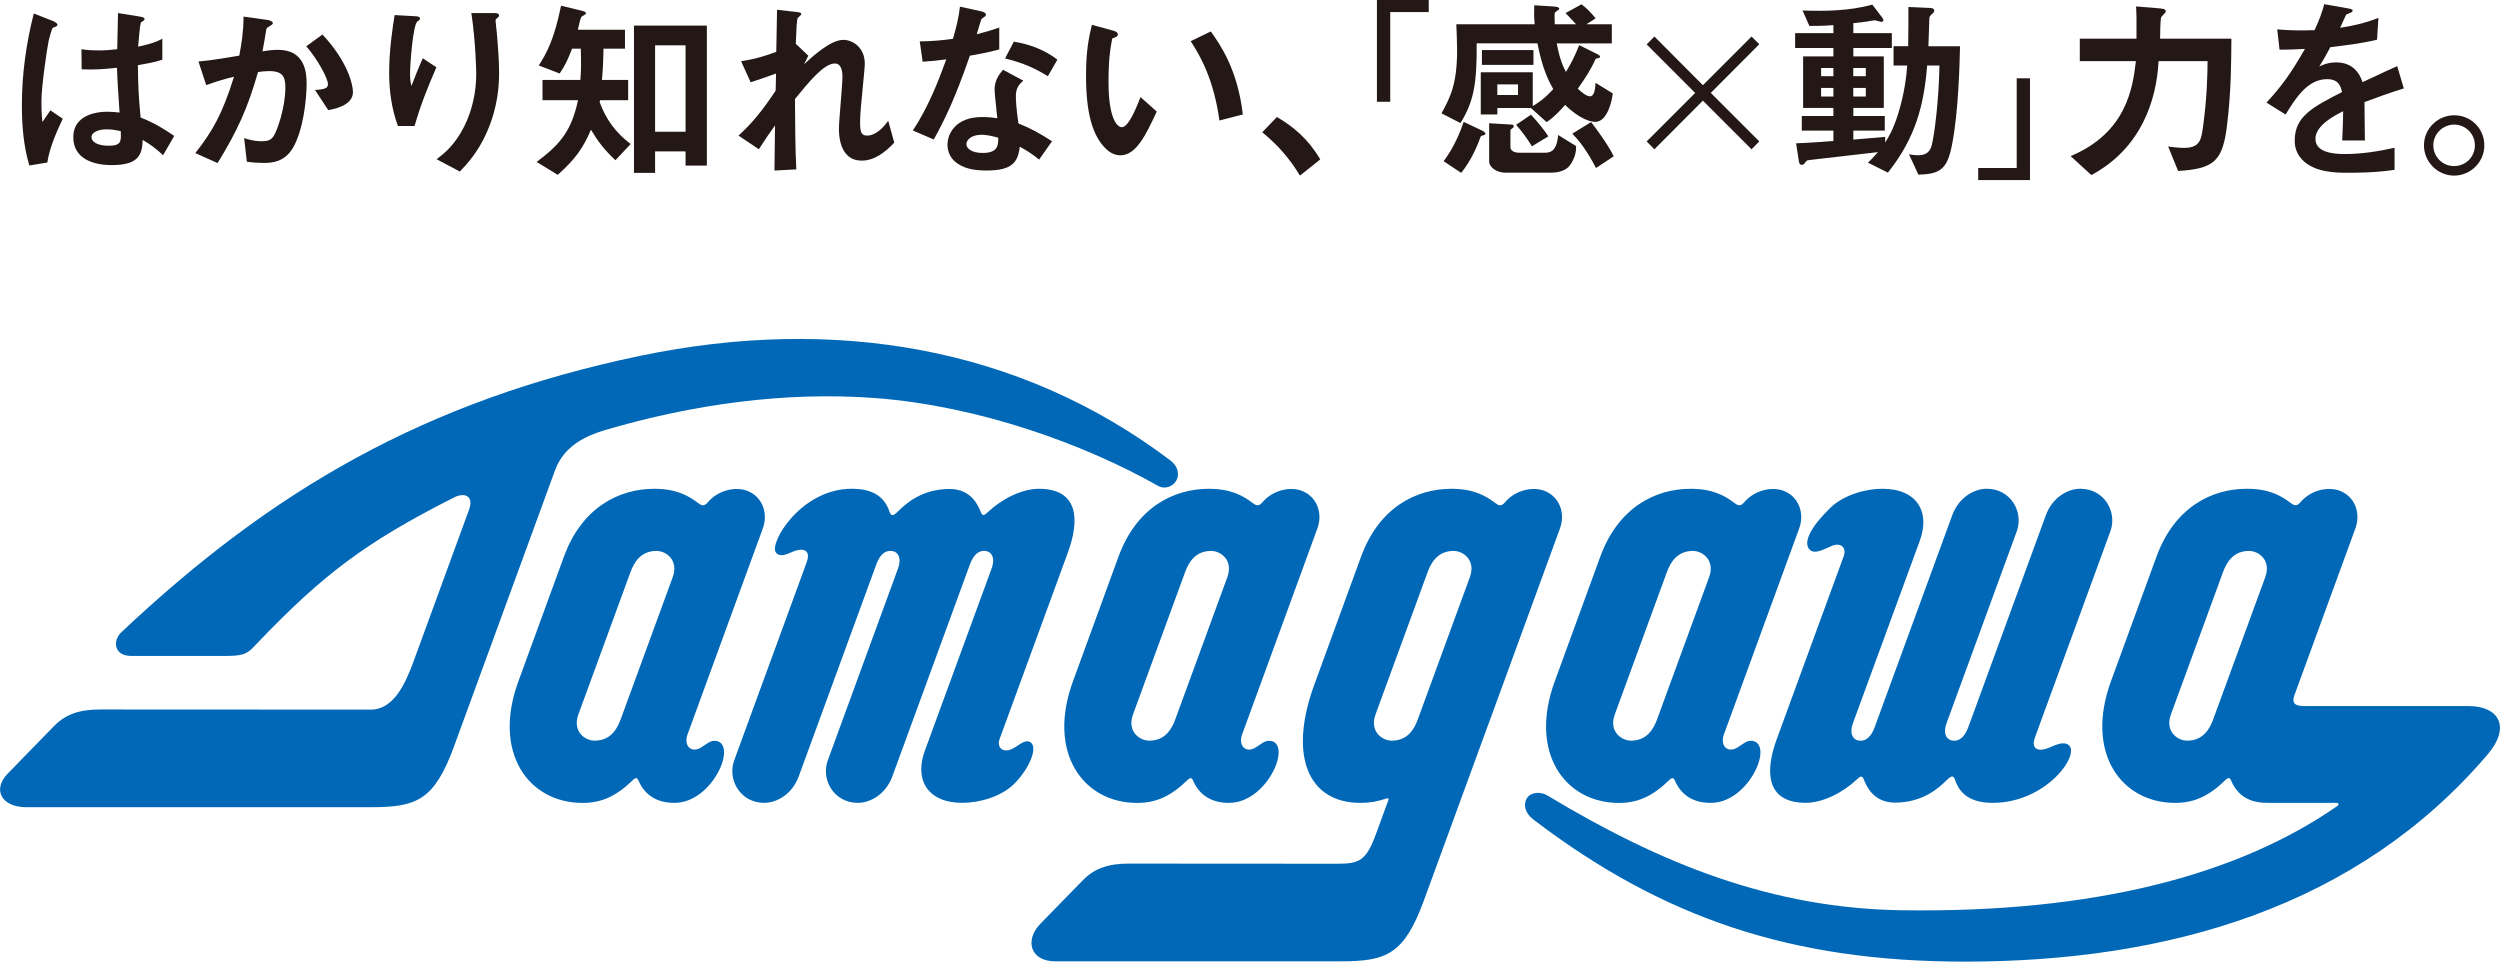 <?xml version="1.0" encoding="UTF-8"?><svg id="_レイヤー_2" xmlns="http://www.w3.org/2000/svg" width="200mm" height="76.93mm" viewBox="0 0 566.93 218.08"><defs><style>.cls-1{fill:#0068b7;}.cls-2{fill:#231815;}</style></defs><g id="_レイヤー_1-2"><path class="cls-2" d="M10.72,36.86l-4.08.67c-1.33-4.43-1.69-9.08-1.69-13.74,0-7,.98-13.95,2.7-20.73l4.3,1.69c.13.04,1.06.44,1.06.88,0,.09-.05.22-.18.31-.13.09-.71.31-.84.35-.31.22-.84,2.48-.98,3.01-.4,1.99-1.63,10.32-1.63,13.73,0,.49,0,2.84.22,4.65l1.82-2.66,2.8,1.91c-.98,2.08-3.01,6.38-3.5,9.92ZM36.99,35.22c-1.59-1.5-2.79-2.39-4.65-3.5-.09,3.41-.97,5.72-7,5.72-1.29,0-8.73,0-8.73-6.38,0-3.99,3.5-5.72,7.79-5.72.89,0,1.82.09,2.7.18-.35-5.27-.49-7.13-.58-10.15-2.88.31-5.27.49-8.02.35l-.04-4.56c.8.13,1.9.27,3.99.27,1.69,0,2.88-.14,4.12-.27.09-3.32.09-3.81.18-8.2l4.96.8c.93.14,1.06.36,1.06.62,0,.22-.4.44-.84.71-.27,1.1-.4,3.06-.62,5.49,1.24-.27,3.81-.8,5.49-1.82v4.78c-1.82.62-4.12.97-5.54,1.24.05,4.78.14,6.91.62,11.87,1.73.71,3.63,1.46,7.62,4.17l-2.53,4.38ZM24.23,29.33c-2.08,0-3.5.75-3.5,1.77s1.28,1.95,3.89,1.95c2.93,0,2.84-1.02,2.75-3.32-.67-.13-1.82-.4-3.15-.4Z"/><path class="cls-2" d="M66.42,33.53c-1.91,3.23-4.74,3.42-6.64,3.42-1.2,0-2.57-.09-3.81-.27l-.62-5.36c.98.31,2.26.71,3.99.71,1.33,0,2.04-.22,2.66-1.11.84-1.2,2.7-6.55,2.7-11.03,0-2.35-.48-3.77-3.68-3.77-.8,0-1.68.09-2.52.22-2.31,8.11-4.65,13.29-9.17,20.64l-5.05-2.26c3.9-4.96,6.16-8.9,8.77-17.32-2.17.53-3.99,1.06-6.29,1.91l-1.77-5.36c3.23-.27,7.31-1.02,9.26-1.33.53-2.84.93-5.19.97-8.86l5.4.76c.36.04,1.24.31,1.24.71,0,.18-.09.31-.58.62-.8.49-.88.53-.93.97-.22,1.59-.54,3.15-.84,4.83.97-.18,2.3-.35,3.5-.35,6.02,0,6.51,4.92,6.51,7.62,0,3.67-.75,10.54-3.1,14.62ZM74.44,24.99l-3.01-4.57c1.91-.18,2.93-.27,2.93-1.33,0-1.38-2.48-5.81-4.92-8.6l3.68-2.66c5.8,6.21,6.91,11.43,6.91,13.03,0,2.52-2.75,3.59-5.59,4.12Z"/><path class="cls-2" d="M93.99,28.58h-3.76c-1.42-3.85-1.99-7.98-1.99-12.05,0-5.45.84-10.58,1.24-13.11l4.83.27c.26,0,.93.09.93.53,0,.31-.44.49-.62.67-.93.75-1.64,9.21-1.64,11.87,0,1.29.09,1.78.31,2.75.58-1.51,1.46-3.81,2.57-6.29l3.1,2.04c-1.91,4.34-3.68,8.77-4.96,13.33ZM110.48,29.82c-2.08,4.74-4.61,7.4-6.21,9.08l-5.27-2.79c1.59-1.2,4.12-3.15,6.29-7.49,1.82-3.68,2.7-7.8,2.7-11.88,0-.48-.13-7.31-1.11-13.78h5.36c.13,0,.93,0,.93.58,0,.4-.8.67-.8,1.06s.22,2.26.27,2.7c.27,3.1.53,6.38.53,9.3,0,2.66-.26,7.66-2.7,13.2Z"/><path class="cls-2" d="M139.55,36.33c-2.52-2.35-3.99-4.3-5.54-6.91-1.82,4.25-3.63,6.73-7.53,10.23l-4.79-2.92c5.67-4.25,7.89-7.27,9.39-14h-8.06v-4.61h8.59c.18-2.43.18-4.12.09-7.08h-1.99c-.8,2.12-1.51,3.76-2.8,5.63l-4.74-1.82c1.82-2.84,3.54-6.03,5.05-13.56l4.92,1.2c.18.05.71.18.71.48,0,.27-.18.36-.44.49-.35.18-.58.31-.66.53-.31.71-.49,1.99-.71,2.75h10.68v4.3h-4.87c-.04,2.12-.09,4.12-.35,7.08h5.94v4.61h-6.38l-.09.4c1.42,3.94,3.68,7,7.04,9.53l-3.46,3.68ZM155.46,37.57v-3.23h-6.91v4.87h-4.79V5.8h16.53v31.76h-4.83ZM155.46,10.28h-6.91v19.59h6.91V10.28Z"/><path class="cls-2" d="M195.38,36.42c-5.14,0-5.14-6.15-5.14-7.26,0-1.69.8-9.92.8-11.79,0-1.15-.22-2.97-1.73-2.97-2.52,0-5.93,4.25-9.04,8.06.05,6.16.05,10.77.31,15.95l-4.96.27.13-10.23c-1.37,1.9-2.12,2.97-3.67,5.4l-4.61-3.1c3.01-2.74,5.32-5.53,8.42-10.19l.09-3.89c-2.35.84-3.54,1.28-5.76,1.99l-2.17-4.78c3.63-.54,6.38-1.51,7.98-2.13l.18-9.53,4.39.49c.71.09,1.1.13,1.1.53,0,.13-.67.71-.8.84-.22.35-.31,2.48-.44,5.85l2.84,2.7-.97,1.95c1.73-1.59,5.94-5.54,8.9-5.54,2.21,0,4.87,1.82,4.87,5.32,0,.8-.05,1.29-.62,7.22-.4,3.9-.44,5.36-.44,6.25,0,2.44.44,2.92,1.64,2.92s2.93-.8,4.74-3.36l1.37,4.96c-2.04,2.17-4.48,4.08-7.4,4.08Z"/><path class="cls-2" d="M219.94,12.63c-3.59,10.36-5.89,14.8-8.19,19l-4.74-2.04c3.55-5.4,5.76-11.12,7.58-16.13-2.04.27-3.28.4-5.36.54l-.66-4.61c2.92-.05,4.78-.22,7.53-.58.75-2.65,1.28-4.61,1.59-7.3l4.83,1.06c.22.05,1.06.27,1.06.76,0,.44-.76.71-1.02.97-.05.05-.89,2.88-1.06,3.46,2.61-.67,3.94-1.11,5.1-1.51v4.96c-1.51.4-2.88.75-6.65,1.42ZM235.63,36.19c-1.51-1.24-2.66-1.99-4.38-2.92-.4,3.54-1.73,5.4-7.53,5.4-2.84,0-5.36-.44-7.22-2.08-.71-.62-1.64-1.9-1.64-3.76,0-2.39,1.73-6.29,7.84-6.29,1.46,0,2.57.13,3.46.27-.09-1.02-.62-5.54-.62-6.47,0-2.13,1.02-3.46,1.91-4.52l4.61,2.48c-1.42,1.15-1.69,2.25-1.69,3.54,0,.93.09,2.88.58,6.16,2.93,1.15,4.83,2.26,7.62,4.03l-2.93,4.16ZM222.51,30.57c-2.31,0-3.37,1.24-3.37,2.13,0,.97,1.24,1.99,3.68,1.99,3.59,0,3.55-1.86,3.55-3.46-.8-.22-2.35-.67-3.85-.67ZM237.62,17.28c-2.92-1.78-5.32-2.93-9.7-4.03l1.99-3.81c3.28.58,6.6,1.6,9.88,4.08l-2.17,3.77Z"/><path class="cls-2" d="M254.07,35.22c-1.42,0-2.52-.75-3.27-1.46-3.1-3.01-4.52-8.19-4.52-16.61,0-5.67.62-8.55,1.33-11.52l4.87,1.33c.31.09,1.02.31,1.02.84,0,.49-.53.67-1.28.93-.49,2.44-.84,5-.84,9.88,0,8.64,2.12,10.24,3.01,10.24,1.59,0,3.41-4.7,4.25-6.83l3.68,3.28c-2.44,5.23-4.65,9.92-8.24,9.92ZM276.53,27.33c-1.28-9.22-4.21-14.44-6.51-17.99l4.56-2.21c2.13,3.01,6.07,8.59,7.26,18.83l-5.32,1.37Z"/><path class="cls-2" d="M289.57,26.54c3.72,2.17,7.09,4.96,9.83,9.61l-4.61,3.68c-2.3-3.85-5.1-7.04-8.55-9.83l3.32-3.46Z"/><path class="cls-2" d="M312.25,23.08V0h11.75v2.74h-8.73v20.34h-3.02Z"/><path class="cls-2" d="M361.75,27.64c-.75,0-3.32-.4-6.82-3.85-1.38,1.55-2.57,2.84-4.21,3.9l-3.54-3.19h-7.62v1.46h-3.76v-9.57h11.79v7.66c1.02-.62,2.48-1.46,4.65-3.85-1.2-2.12-2.48-4.74-3.59-10.37h-13.78c.09,9.53-.8,13.43-3.68,18.08l-4.3-2.21c1.99-3.59,3.54-6.64,3.54-14.31,0-1.86-.09-3.9-.18-5.89h17.77c-.14-1.73-.14-2.75-.09-4.3l4.38.27c.8.05,1.29.18,1.29.53,0,.18-.89.71-1.02.89-.09.18,0,2.39,0,2.61h4.83c-.66-.75-1.24-1.33-2.39-2.53l3.63-1.99c1.11.84,2.08,1.77,3.19,3.19l-2.08,1.33h5.76v4.34h-12.49c.67,3.63,1.46,5.27,2.08,6.47,1.06-1.73,1.9-3.27,3.01-6.07l3.85,1.91c.84.4.88.58.88.71,0,.26-.31.31-.58.35-.22.05-.4.09-.48.26-.98,2.26-2.44,4.48-3.99,6.65.71.66,1.95,1.73,2.75,1.73,1.06,0,1.2-1.82,1.28-3.06l3.9,2.39c-.09,1.16-1.06,6.47-3.99,6.47ZM336.59,30.61c-.62.18-.71.22-.8.35-.89,2.44-2.21,5.49-4.43,8.24l-3.99-2.65c2.3-2.97,3.81-6.69,4.56-8.91l4.12,1.95c.26.13.8.4.8.75,0,.18-.09.22-.27.27ZM336.06,14.71v-3.36h11.69v3.36h-11.69ZM356.34,36.99c-.4.67-1.28,2.17-4.78,2.17h-10.23c-1.69,0-3.63-1.06-3.63-2.61v-8.6l4.61.27c.71.04.97.04.97.4,0,.18-.09.35-.4.53-.13.09-.35.22-.35.4v3.76c0,1.24,1.55,1.33,2.08,1.33h5.59c1.2,0,2.84-.13,3.14-4.03l4.08,2.52c0,.93-.05,2.13-1.06,3.85ZM344.25,19.14h-4.7v2.4h4.7v-2.4ZM347.4,33.18c-.76-1.29-2.21-3.36-3.59-4.87l3.37-2.3c1.59,1.68,3.06,3.54,3.94,4.91l-3.72,2.26ZM361.93,38.1c-2.04-3.95-3.76-6.11-5.36-7.8l4.25-2.61c1.24,1.59,3.63,4.79,5.14,7.75l-4.03,2.66Z"/><path class="cls-2" d="M398.96,32.07l-1.75,1.79-11.04-11.04-11,11.04-1.75-1.79,11-11-11-11,1.75-1.79,11,11.04,11.04-11.04,1.75,1.75-11,11.04,11,11Z"/><path class="cls-2" d="M442.66,32.87c-1.06,5.53-2.74,6.64-7.62,6.73l-2.13-4.61c.49.09,1.29.22,2.08.22,1.99,0,2.75-.97,3.1-2.35.62-2.48,1.59-10.1,1.73-17.99h-2.79c-.71,8.77-2.52,16.26-8.9,24.28l-4.52-2.26c.62-.58,1.06-1.02,2.26-2.39-2.12.26-12.62,1.46-15.02,1.73-.97.13-1.1.09-1.37.49-.35.48-.48.66-.88.66-.36,0-.58-.22-.67-.84l-.62-4.04c2.74-.09,6.91-.4,8.46-.53v-2.35h-7.17v-3.32h7.17v-1.82h-6.87v-11.69h6.87v-1.91h-8.68v-3.36h8.68v-1.82c-.93.09-2.39.18-5.45.18l-1.55-3.5c5.31.18,10.68.09,15.82-1.33l2.21,2.88c.13.22.31.44.31.67,0,.18-.13.35-.53.35-.18,0-1.2-.35-1.46-.35s-1.59.27-1.91.31c-.04,0-1.95.22-2.92.35v2.26h8.73v3.36h-8.73v1.91h6.91v11.69h-6.91v1.82h7.13v3.32h-7.13v2.04c4.12-.36,4.78-.4,7.22-.62v1.28c.71-1.1,1.86-2.97,2.97-6.6,1.42-4.57,1.86-8.55,2.03-10.86h-3.1v-4.38h3.32c.05-4.83.05-4.87.05-8.9l4.79.22c.35,0,1.06.05,1.06.62,0,.27-.13.4-.26.53-.71.67-.8.71-.84,1.2-.05.89-.18,5.32-.22,6.34h7.17c-.09,3.77-.31,14.71-1.82,22.38ZM415.77,15.42h-2.79v1.86h2.79v-1.86ZM415.77,19.94h-2.79v1.95h2.79v-1.95ZM423.12,15.42h-2.84v1.86h2.84v-1.86ZM423.12,19.94h-2.84v1.95h2.84v-1.95Z"/><path class="cls-2" d="M460.35,17.76v23.08h-11.74v-2.74h8.73v-20.34h3.01Z"/><path class="cls-2" d="M505.1,27.91c-.97,8.51-2.79,10.37-11.16,10.86l-2.25-5.54c.93.13,2.48.31,3.54.31,3.46,0,3.95-1.59,4.34-4.61.97-7.04,1.02-11.92,1.06-15.06h-11.12c-.44,8.77-3.89,19.76-15.24,25.83l-4.7-4.3c12.58-5.27,14.09-15.33,14.8-21.53h-12.72v-5.1h12.85c.05-3.9,0-5.81-.09-7.31l4.87.4c1.2.09,1.86.18,1.86.67,0,.09,0,.22-.13.35-.13.18-.8.84-.89,1.02-.22.48-.26,3.99-.26,4.87h16.17c-.05,5.67-.05,11.65-.93,19.14Z"/><path class="cls-2" d="M536.21,23.13c0,1.73.09,7.22.09,8.73h-5.14c.14-2.53.18-4.7.22-6.64-1.69.84-6.29,3.14-6.29,6.25,0,2.88,3.41,3.46,6.64,3.46,3.81,0,7.58-.58,11.3-1.42v5c-4.21.67-9.13.67-10.54.67-2.48,0-7.62,0-10.41-2.97-1.69-1.77-1.69-3.72-1.69-4.34,0-5.49,4.08-7.58,10.72-10.99-.26-1.33-.8-2.93-3.36-2.93-4.34,0-7,4.03-9.43,8.02l-4.34-2.7c3.5-3.76,5.72-6.91,8.73-12.18-2.53.14-3.9.18-5.76.18l-.53-4.61c2.66.22,4.61.31,8.46.18,1.11-2.39,1.69-3.94,2.21-5.89l5.54.98c.13.04.89.13.89.44,0,.27-.18.4-.44.49-.09.05-.97.44-1.02.44-.05.05-1.16,2.52-1.37,3.01,4.07-.67,6.07-1.24,8.68-2.26l-.31,4.96c-3.99.93-7.62,1.33-10.58,1.68-1.42,2.61-1.78,3.23-2.53,4.39.58-.27,1.91-.93,3.81-.93,3.06,0,5,1.55,6.02,4.48,5.19-2.44,5.76-2.7,7.85-3.63l1.5,5.05c-3.5,1.11-5.63,1.86-8.9,3.1Z"/><path class="cls-2" d="M563.39,32.96c0,3.77-3.06,6.83-6.82,6.87-3.77,0-6.87-3.1-6.87-6.87s3.1-6.82,6.87-6.82,6.82,3.01,6.82,6.82ZM551.82,32.96c0,2.61,2.12,4.74,4.74,4.7,2.61,0,4.69-2.08,4.69-4.7s-2.12-4.7-4.69-4.7-4.74,2.08-4.74,4.7Z"/></g><g id="logo"><path class="cls-1" d="M102.97,169.23c-4.51,12.3-8.48,13.83-18.95,13.83H5.95c-5.64,0-7.74-4-4.23-7.6l10.54-10.82c2.61-2.64,5.72-3.74,10.37-3.74l61.42.03c5.29,0,7.92-5.99,9.8-11.15l12.51-34.2c1.11-3.02-.89-4.07-3.5-2.72-19.98,10.13-29.59,17.38-44.48,32.94-1.99,2.16-2.66,2.95-6.85,2.95h-21.86c-3.74,0-4.27-3.37-2.15-5.38,33.89-31.95,68.69-52.5,117.77-62.7,43.81-9.11,85.96-2.1,120.12,23.75,1.84,1.39,2.06,3.27,1.35,4.55-.77,1.39-2.6,2.09-4.17,1.2-16.7-9.45-40.66-18.15-64.27-19.91-20.24-1.5-41.33,1.43-61.14,7.28-4.37,1.29-9.27,3.6-11.28,9l-22.94,62.7ZM281.69,166.51c-.96,2.65.85,4.35,3.02,3.03,1.26-.76,2.01-1.54,3.06-1.54,2.46,0,2.75,2.9,1.36,6.07-1.78,4.06-5.71,8.01-10.43,8.01s-7.04-2.46-8.19-5.15c-.25-.59-.65-.59-1.11-.14-3.76,3.69-7.13,5.3-11.51,5.3-12.29,0-20.48-11.4-14.59-27.53l10.34-28.31c4.07-11.14,12.43-15.4,20.51-15.4,5.07,0,7.8,1.63,9.81,3.14.84.63,1.39.94,2.24.02,2.3-2.82,6.25-3.73,8.97-2.72,3.41,1.27,4.87,5.01,3.58,8.55l-17.06,46.68ZM274.65,124.94c-3.54,0-5.08,2.53-5.92,4.85l-11.79,32.21c-1.43,3.91,1.53,5.97,3.67,5.97,3.54,0,5.08-2.53,5.92-4.85l11.79-32.21c1.43-3.91-1.53-5.97-3.67-5.97ZM155.92,166.51c-.96,2.65.85,4.35,3.02,3.03,1.26-.76,2.01-1.54,3.06-1.54,2.46,0,2.75,2.9,1.36,6.07-1.78,4.06-5.71,8.01-10.43,8.01s-7.04-2.46-8.19-5.15c-.25-.59-.65-.59-1.11-.14-3.76,3.69-7.13,5.3-11.51,5.3-12.29,0-20.48-11.4-14.59-27.53l10.34-28.31c4.07-11.14,12.43-15.4,20.51-15.4,5.07,0,7.8,1.63,9.81,3.14.84.63,1.39.94,2.24.02,2.3-2.82,6.25-3.73,8.97-2.72,3.41,1.27,4.87,5.01,3.58,8.55l-17.06,46.68ZM148.87,124.94c-3.54,0-5.08,2.53-5.92,4.85l-11.79,32.21c-1.43,3.91,1.53,5.97,3.67,5.97,3.54,0,5.08-2.53,5.92-4.85l11.79-32.21c1.43-3.91-1.53-5.97-3.67-5.97ZM390.95,166.51c-.96,2.65.85,4.35,3.02,3.03,1.26-.76,2.01-1.54,3.06-1.54,2.46,0,2.75,2.9,1.36,6.07-1.78,4.06-5.71,8.01-10.43,8.01s-7.04-2.46-8.19-5.15c-.25-.59-.65-.59-1.11-.14-3.76,3.69-7.13,5.3-11.51,5.3-12.29,0-20.48-11.4-14.59-27.53l10.34-28.31c4.07-11.14,12.43-15.4,20.51-15.4,5.07,0,7.8,1.63,9.81,3.14.84.63,1.39.94,2.24.02,2.3-2.82,6.25-3.73,8.97-2.72,3.41,1.27,4.87,5.01,3.58,8.55l-17.06,46.68ZM383.91,124.94c-3.54,0-5.08,2.53-5.92,4.85l-11.79,32.21c-1.43,3.91,1.53,5.97,3.67,5.97,3.54,0,5.08-2.53,5.92-4.85l11.79-32.21c1.43-3.91-1.53-5.97-3.67-5.97ZM522.71,160.12h37.07c6.95,0,9.66,4.75,4.38,10.95-29.51,34.63-72.37,47.01-118.6,47.01-38.98,0-68.25-9.69-97.81-32.21-2.03-1.55-2.31-3.46-1.5-4.85.9-1.38,3.05-1.58,4.66-.62,26.11,15.73,51.16,25.59,80.26,26.03,44.02.66,76.49-8.08,98.9-23.65.44-.31.28-.71-.26-.71h-15.71c-4.9,0-7.04-2.46-8.19-5.15-.25-.59-.65-.59-1.11-.14-3.76,3.69-7.13,5.3-11.51,5.3-12.29,0-20.48-11.4-14.59-27.53l10.34-28.31c4.07-11.14,12.43-15.4,20.51-15.4,5.07,0,7.8,1.63,9.81,3.14.84.63,1.39.94,2.24.02,2.3-2.82,6.25-3.73,8.97-2.72,3.41,1.27,4.87,5.01,3.58,8.55l-13.8,37.75c-.73,1.98.14,2.55,2.37,2.55ZM510.03,124.94c-3.54,0-5.08,2.53-5.92,4.85l-11.79,32.21c-1.43,3.91,1.53,5.97,3.67,5.97,3.54,0,5.08-2.53,5.92-4.85l11.79-32.21c1.43-3.91-1.53-5.97-3.67-5.97ZM201.65,115.86c-1.12-3.1-3.57-5.02-8.49-5.02-11.56,0-18.8,12.35-17.22,14.45.86,1.14,2.37.46,3.69-.12,2.28-1.01,4.34-.61,3.32,2.29l-16.46,44.98c-1.59,4.36,1.38,9.63,6.81,9.63,2.91,0,6.39-2.01,7.85-6.06l17.51-47.85c.5-1.37,1.39-3.23,3.29-3.23,1.5,0,2.66,1.34,1.68,4.03l-15.91,43.48c-1.59,4.36,1.38,9.63,6.81,9.63,2.91,0,6.39-2.01,7.85-6.06l17.51-47.85c.5-1.37,1.39-3.23,3.29-3.23,1.5,0,2.66,1.34,1.68,4.03l-15.14,41.31c-2.39,6.52.56,11.8,8.52,11.8,3.88,0,8.86-1.42,11.73-4.29,3.45-3.44,5.4-8.2,3.79-9.39-1.36-1.01-3.03,1.02-4.48,1.56-2.15.8-3.22-.65-2.59-2.37l15.51-42.37c2.63-7.2,2.47-14.36-6.61-14.36-3.86,0-8.41,2.29-11.58,5.3-.85.8-1.2.93-1.58,0-.53-1.29-2.03-5.26-7.1-5.26-6.48,0-10.19,3.61-11.67,5.07-1.24,1.22-1.59,1.09-2.02-.09ZM443.42,177.05c1.12,3.1,3.57,5.02,8.49,5.02,12.21,0,19.96-11.05,17.19-13.13-1.14-.86-2.98,0-4.3.58-2.28,1.01-4.34.61-3.32-2.29l17.11-46.76c1.59-4.36-1.38-9.63-6.81-9.63-2.91,0-6.39,2.01-7.85,6.06l-17.51,47.85c-.5,1.37-1.39,3.23-3.29,3.23-1.5,0-2.66-1.34-1.68-4.03l15.91-43.48c1.59-4.36-1.38-9.63-6.81-9.63-2.91,0-6.39,2.01-7.85,6.06l-17.51,47.85c-.5,1.37-1.39,3.23-3.29,3.23-1.5,0-2.66-1.34-1.68-4.03l15.14-41.31c2.39-6.52-.56-11.8-8.52-11.8-3.88,0-8.82,1.47-11.73,4.29-4.22,4.08-6.42,7.84-4.69,9.55,1.21,1.19,3.64-.38,5.1-.93,2.15-.8,3.22.65,2.59,2.37l-15.22,41.58c-2.63,7.2-2.47,14.36,6.61,14.36,3.86,0,8.41-2.29,11.58-5.3.85-.8,1.2-.93,1.58,0,.53,1.29,2.03,5.26,7.1,5.26,6.48,0,10.19-3.61,11.67-5.07,1.24-1.22,1.59-1.09,2.02.09ZM338.52,161.51l-15.61,42.67c-4.51,12.3-8.48,13.83-18.95,13.83h-64.68c-5.64,0-6.99-4.79-3.34-8.53l9.65-9.89c2.61-2.64,5.72-3.74,10.37-3.74l47.21.03c5.11,0,6.62-.61,8.89-6.81l2.82-7.72c.1-.28-.12-.38-.44-.27-2.39.78-3.93,1-5.94,1-11.81,0-16.36-10.6-10.48-26.73l10.63-29.1c4.07-11.14,12.43-15.4,20.51-15.4,5.07,0,7.8,1.63,9.81,3.14.84.63,1.39.94,2.24.02,2.3-2.82,6.25-3.73,8.97-2.72,3.41,1.27,4.87,5.01,3.58,8.55l-17.06,46.68M329.65,124.94c-3.54,0-5.08,2.53-5.92,4.85l-11.79,32.21c-1.43,3.91,1.53,5.97,3.67,5.97,3.54,0,5.08-2.53,5.92-4.85l11.79-32.21c1.43-3.91-1.53-5.97-3.67-5.97Z"/></g></svg>